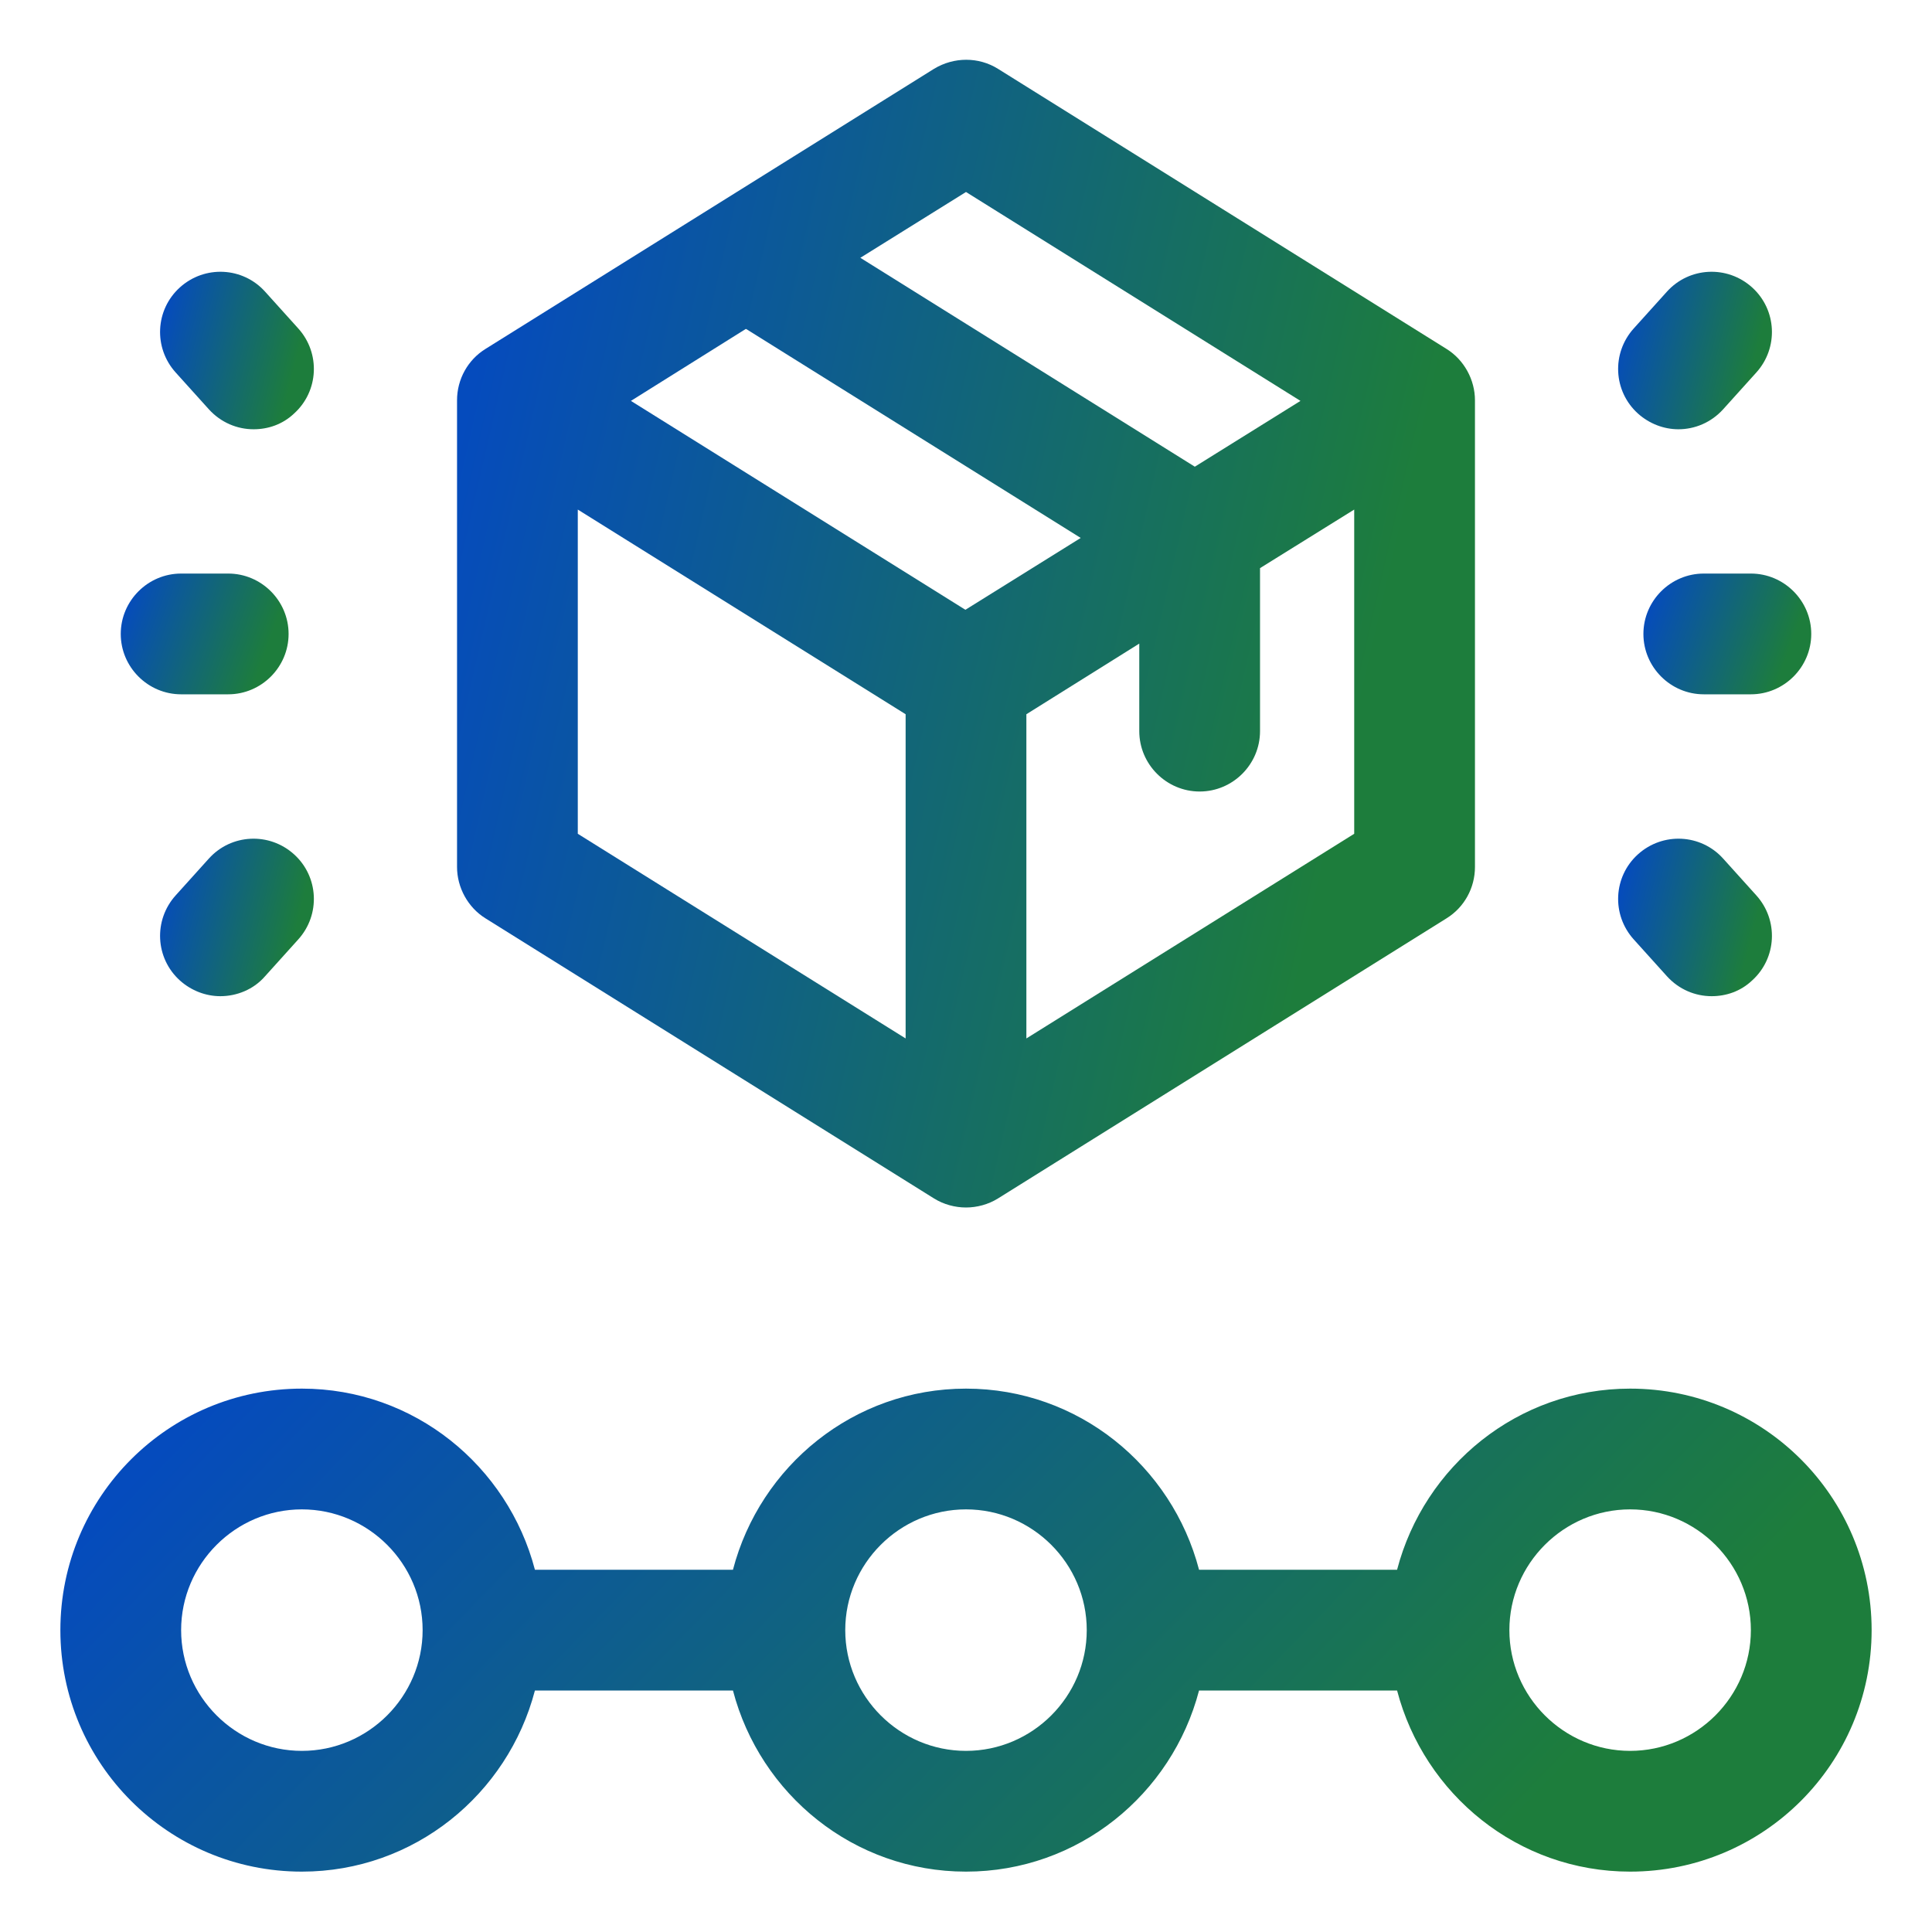 <svg width="32" height="32" viewBox="0 0 32 32" fill="none" xmlns="http://www.w3.org/2000/svg">
<path d="M27 23C25.14 23 23.59 24.28 23.14 26H19.86C19.41 24.28 17.86 23 16 23C14.14 23 12.59 24.28 12.14 26H8.86C8.41 24.28 6.86 23 5 23C2.79 23 1 24.79 1 27C1 29.21 2.79 31 5 31C6.86 31 8.41 29.72 8.86 28H12.14C12.59 29.72 14.14 31 16 31C17.86 31 19.41 29.72 19.86 28H23.14C23.59 29.72 25.14 31 27 31C29.21 31 31 29.21 31 27C31 24.79 29.21 23 27 23ZM5 29C3.9 29 3 28.1 3 27C3 25.9 3.9 25 5 25C6.1 25 7 25.9 7 27C7 28.1 6.1 29 5 29ZM16 29C14.9 29 14 28.1 14 27C14 25.9 14.9 25 16 25C17.1 25 18 25.9 18 27C18 28.1 17.1 29 16 29ZM27 29C25.9 29 25 28.1 25 27C25 25.9 25.9 25 27 25C28.1 25 29 25.9 29 27C29 28.1 28.1 29 27 29Z" fill="url(#paint0_linear_5270_23151)"/>
<path d="M8.04 15.21L15.47 19.85C15.63 19.95 15.82 20 16 20C16.18 20 16.37 19.95 16.53 19.85L23.96 15.21C24.25 15.03 24.43 14.71 24.43 14.36V6.63C24.43 6.29 24.25 5.96 23.96 5.78L16.53 1.14C16.21 0.94 15.8 0.94 15.47 1.14L8.04 5.78C7.75 5.96 7.57 6.28 7.57 6.63V14.36C7.57 14.7 7.75 15.03 8.04 15.21ZM22.43 13.81L17 17.2V11.83L18.87 10.66V12.11C18.87 12.66 19.32 13.11 19.87 13.11C20.42 13.11 20.87 12.66 20.87 12.11V9.41L22.43 8.44V13.81ZM16 3.18L21.54 6.64L19.79 7.73L14.25 4.27L16 3.18ZM12.36 5.45L17.9 8.91L15.99 10.1L10.45 6.64L12.35 5.45H12.36ZM9.57 8.44L15 11.83V17.2L9.57 13.81V8.44Z" fill="url(#paint1_linear_5270_23151)"/>
<path d="M28.22 9.5C27.67 9.5 27.22 9.95 27.22 10.5C27.22 11.05 27.67 11.5 28.22 11.5H29C29.55 11.5 30 11.05 30 10.5C30 9.95 29.55 9.5 29 9.5H28.22Z" fill="url(#paint2_linear_5270_23151)"/>
<path d="M27.8 7.11C28.07 7.11 28.34 7 28.54 6.78L29.09 6.17C29.46 5.76 29.43 5.13 29.02 4.76C28.61 4.39 27.98 4.42 27.61 4.83L27.06 5.44C26.69 5.85 26.72 6.48 27.13 6.85C27.32 7.02 27.56 7.11 27.8 7.11Z" fill="url(#paint3_linear_5270_23151)"/>
<path d="M27.61 16.17C27.81 16.39 28.08 16.5 28.35 16.5C28.59 16.5 28.83 16.42 29.02 16.24C29.43 15.87 29.46 15.24 29.09 14.83L28.54 14.22C28.17 13.81 27.54 13.78 27.13 14.15C26.72 14.52 26.69 15.15 27.06 15.56L27.61 16.17Z" fill="url(#paint4_linear_5270_23151)"/>
<path d="M3 11.5H3.78C4.33 11.5 4.78 11.05 4.78 10.5C4.78 9.95 4.33 9.5 3.78 9.5H3C2.45 9.5 2 9.95 2 10.5C2 11.05 2.45 11.5 3 11.5Z" fill="url(#paint5_linear_5270_23151)"/>
<path d="M3.46 6.78C3.66 7 3.93 7.11 4.2 7.11C4.44 7.11 4.68 7.03 4.87 6.85C5.28 6.48 5.31 5.85 4.94 5.44L4.39 4.83C4.02 4.42 3.39 4.39 2.98 4.76C2.57 5.13 2.54 5.76 2.91 6.17L3.46 6.78Z" fill="url(#paint6_linear_5270_23151)"/>
<path d="M3.46 14.22L2.91 14.83C2.54 15.24 2.57 15.87 2.98 16.24C3.17 16.41 3.41 16.5 3.65 16.5C3.92 16.5 4.2 16.39 4.39 16.17L4.94 15.56C5.31 15.15 5.28 14.52 4.87 14.15C4.46 13.78 3.83 13.81 3.46 14.22Z" fill="url(#paint7_linear_5270_23151)"/>
<defs>
<linearGradient id="paint0_linear_5270_23151" x1="1" y1="23" x2="20.448" y2="41.873" gradientUnits="userSpaceOnUse">
<stop offset="0.07" stop-color="#054BBD"/>
<stop offset="0.822" stop-color="#1D7D3C"/>
</linearGradient>
<linearGradient id="paint1_linear_5270_23151" x1="7.57" y1="0.99" x2="27.731" y2="5.617" gradientUnits="userSpaceOnUse">
<stop offset="0.07" stop-color="#054BBD"/>
<stop offset="0.822" stop-color="#1D7D3C"/>
</linearGradient>
<linearGradient id="paint2_linear_5270_23151" x1="27.22" y1="9.5" x2="30.319" y2="10.614" gradientUnits="userSpaceOnUse">
<stop offset="0.07" stop-color="#054BBD"/>
<stop offset="0.822" stop-color="#1D7D3C"/>
</linearGradient>
<linearGradient id="paint3_linear_5270_23151" x1="26.801" y1="4.501" x2="29.815" y2="5.263" gradientUnits="userSpaceOnUse">
<stop offset="0.07" stop-color="#054BBD"/>
<stop offset="0.822" stop-color="#1D7D3C"/>
</linearGradient>
<linearGradient id="paint4_linear_5270_23151" x1="26.801" y1="13.891" x2="29.815" y2="14.653" gradientUnits="userSpaceOnUse">
<stop offset="0.07" stop-color="#054BBD"/>
<stop offset="0.822" stop-color="#1D7D3C"/>
</linearGradient>
<linearGradient id="paint5_linear_5270_23151" x1="2" y1="9.5" x2="5.098" y2="10.614" gradientUnits="userSpaceOnUse">
<stop offset="0.07" stop-color="#054BBD"/>
<stop offset="0.822" stop-color="#1D7D3C"/>
</linearGradient>
<linearGradient id="paint6_linear_5270_23151" x1="2.651" y1="4.501" x2="5.666" y2="5.263" gradientUnits="userSpaceOnUse">
<stop offset="0.07" stop-color="#054BBD"/>
<stop offset="0.822" stop-color="#1D7D3C"/>
</linearGradient>
<linearGradient id="paint7_linear_5270_23151" x1="2.651" y1="13.891" x2="5.666" y2="14.653" gradientUnits="userSpaceOnUse">
<stop offset="0.07" stop-color="#054BBD"/>
<stop offset="0.822" stop-color="#1D7D3C"/>
</linearGradient>
</defs>
</svg>
